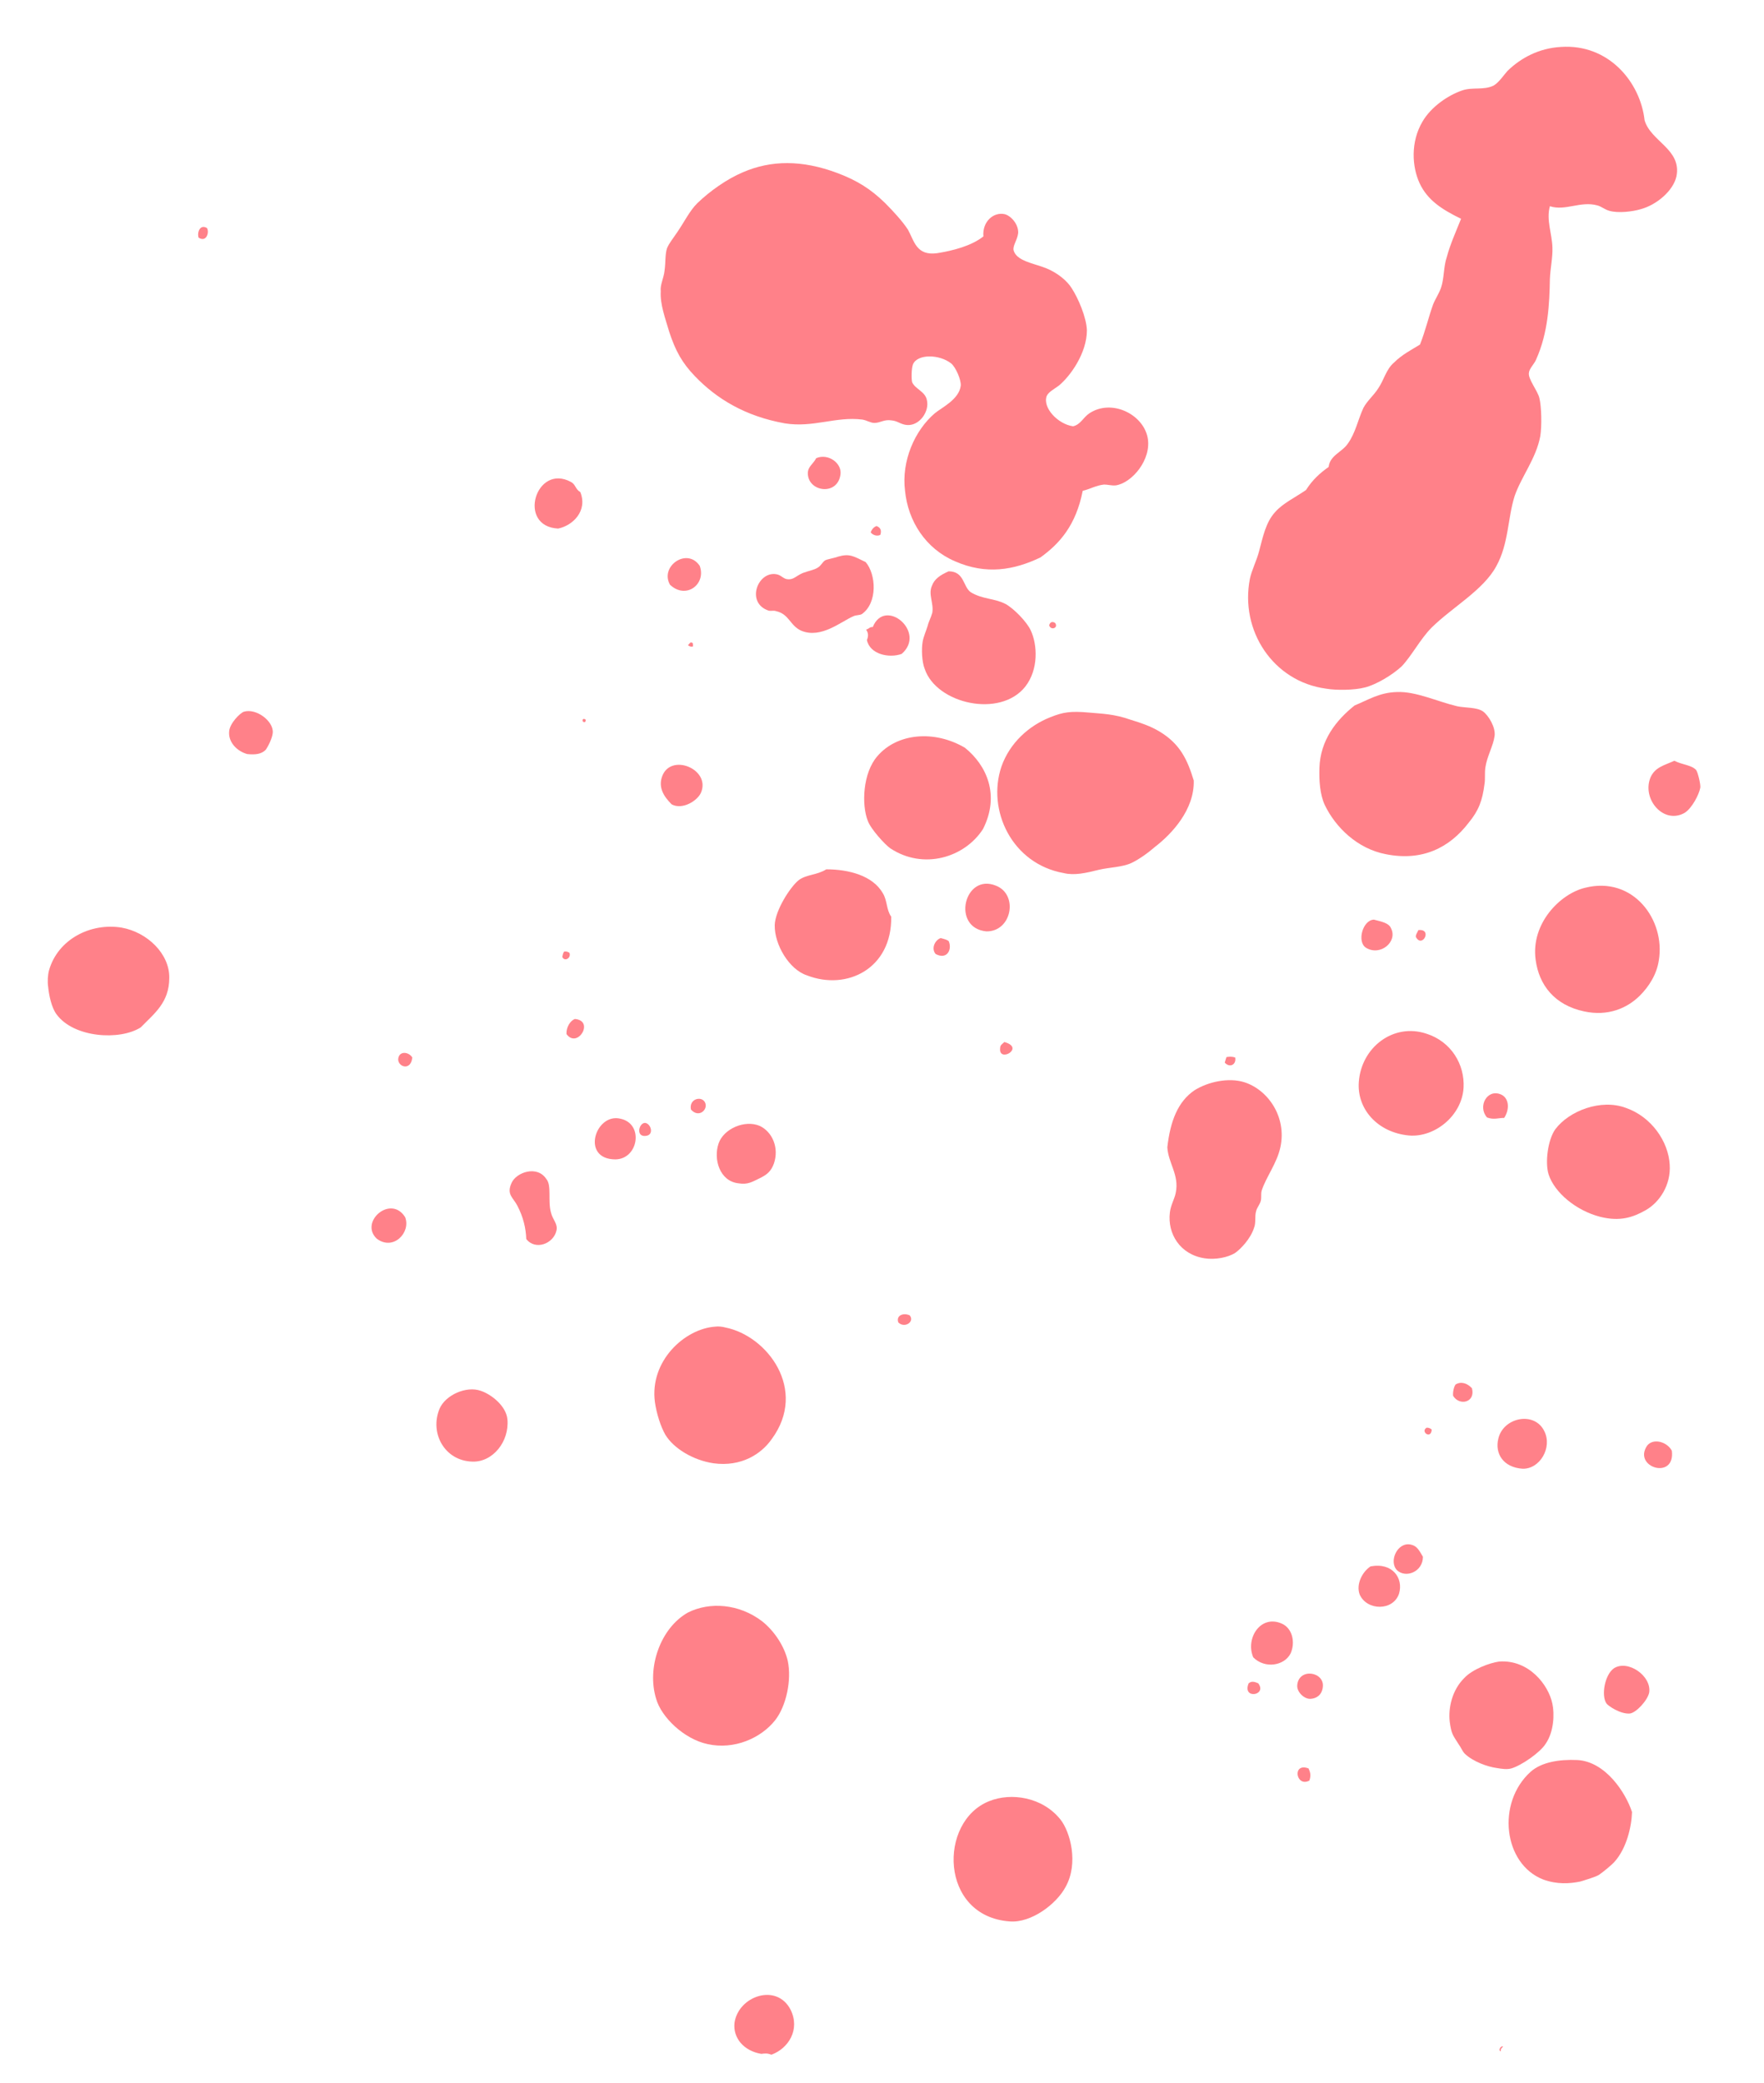 <?xml version="1.0" encoding="utf-8"?>
<!-- Generator: Adobe Illustrator 23.0.2, SVG Export Plug-In . SVG Version: 6.00 Build 0)  -->
<svg version="1.1" id="Layer_1" xmlns="http://www.w3.org/2000/svg" xmlns:xlink="http://www.w3.org/1999/xlink" x="0px" y="0px"
	 viewBox="0 0 421 497" style="enable-background:new 0 0 421 497;" xml:space="preserve">

<path fill="#FF8189" d="M-85.1,19.3c-0.1-5,7.3-3.4,4.7,1.4C-81.9,22.7-84.5,21.2-85.1,19.3z"/>
<path fill="#FF8189" d="M47.4,56.7c-0.4-1.2,0.3-3.3,2-2.3C50,55.4,49.3,57.9,47.4,56.7z"/>
<path fill="#FF8189" d="M11.5,235.5c-0.2-1.3-0.1-2.9,0.2-4c2.1-7.4,9.9-11.4,17.3-10.2c6.2,1.1,11.5,6.3,11.4,12
	c0,5.9-3.6,8.5-6.8,11.8c-5,3.2-16,2.5-20.1-3.1C12.3,240.4,11.7,237.5,11.5,235.5z"/>
<path fill="#FF8189" d="M54.7,174.4c0.2-1.9,2.6-4.3,3.5-4.6c2.9-0.9,7.1,2.2,6.9,5c-0.1,1.4-1.3,3.6-1.7,4.1c-1,1-2.4,1.2-4.4,1
	C56.5,179.2,54.4,177,54.7,174.4z"/>
<path fill="#FF8189" d="M98.4,252.3c-0.4,3.7-4.2,1.9-3.2-0.3C95.8,250.7,97.7,251.1,98.4,252.3z"/>
<path fill="#FF8189" d="M133.2,126.1c-9.9-0.5-5.3-15.7,3.1-11.1c1.1,0.6,1,1.7,2.2,2.4C140.3,121.9,136.7,125.4,133.2,126.1z"/>
<path fill="#FF8189" d="M89.9,295.5c-4.2-4,3.4-10.6,6.8-5.1C98.1,294.1,93.8,298.5,89.9,295.5z"/>
<path fill="#FF8189" d="M158.6,64.6c0.3-2.1,0.1-3.9,0.6-5.4c0.5-1.2,1.5-2.4,2.5-3.9c1.7-2.5,2.9-5,4.7-6.8c3-2.9,7.1-5.8,10.9-7.4
	c6.7-2.9,14.1-3,22.6,0.2c4.8,1.8,8,3.9,11.3,7.1c2,2,4.2,4.4,5.5,6.4c1.5,2.7,2,6.3,7,5.6c3.7-0.6,8.1-1.7,11-4
	c-0.3-3.5,2.4-5.9,5.1-5.3c1.5,0.4,3.3,2.4,3.2,4.5c-0.2,1.7-1.3,2.9-1.1,4.1c0.7,2.6,4.8,3.1,7.8,4.3c2.7,1.1,5,3,6.1,4.8
	c1.5,2.3,3.5,6.9,3.6,10c0,5.4-3.9,10.9-6.7,13.2c-0.9,0.7-2.5,1.5-2.9,2.5c-1,2.8,2.7,6.7,6.3,7.2c1.8-0.4,2.4-2.1,3.9-3.1
	c5.3-3.5,12.8,0.2,13.9,5.8c1,5.2-3.7,10.8-7.6,11.4c-1,0.1-1.9-0.2-2.8-0.2c-1.9,0.2-3.4,1.1-5.1,1.5c-1.6,8.2-5.5,12.6-10.1,15.9
	c-6.3,3-12.9,4.2-20.4,0.9c-7-3-11.2-9.6-11.9-16.8c-0.9-7.1,2.3-14.4,7.1-18.5c1.7-1.4,5.8-3.3,6.2-6.6c0.1-1.4-1.2-4.4-2.3-5.3
	c-2.8-2.2-8-2.3-9.1,0.2c-0.4,1-0.4,3.6-0.2,4.3c0.7,1.6,3.1,2.2,3.5,4.2c0.7,2.7-1.7,6.2-4.7,6c-1.5-0.1-2.3-1-3.7-1.1
	c-1.8-0.3-2.7,0.6-4.1,0.6c-1,0-1.7-0.6-2.9-0.8c-6.3-0.8-11.7,2-18.5,0.9c-9.5-1.7-16.3-5.9-21.4-11.2c-3.1-3.2-4.7-6.1-6.2-10.7
	c-0.9-3.1-2.2-6.5-2-9.6C157.5,68,158.4,66.4,158.6,64.6z"/>
<path fill="#FF8189" d="M139,172l0.1-0.4c0.1,0,0.2-0.1,0.2-0.1l0.4,0.1c0,0.1,0.1,0.2,0.1,0.2l-0.1,0.4c-0.1,0-0.2,0.1-0.2,0.1
	l-0.4-0.1C139.3,172.1,139.2,172.1,139,172z"/>
<path fill="#FF8189" d="M134.2,228.3c0.1-0.5,0.2-1.1,0.5-1.3c0.6,0,0.6,0,1.2,0.3C136.4,228.6,134.7,229.5,134.2,228.3z"/>
<path fill="#FF8189" d="M159.9,139.5c-2.5-4.4,4.1-9,7.1-4.5C168.6,139.4,163.7,143.1,159.9,139.5z"/>
<path fill="#FF8189" d="M123.5,287.7c-1-2-2.7-2.7-1.4-5.5c1.1-2.5,6.1-4.3,8.3-0.9c1.3,1.5,0.3,5.2,1.1,8c0.4,1.7,1.7,2.7,1.3,4.3
	c-0.7,3.1-5,4.8-7.2,2C125.5,293,124.9,290.4,123.5,287.7z"/>
<path fill="#FF8189" d="M135.2,246.7c-0.1-1.6,0.9-3.2,2-3.6C142,243.5,137.8,250.3,135.2,246.7z"/>
<path fill="#FF8189" d="M165.4,154.2c-0.3,0.2-1,0-1.2-0.3c0.4-0.3,0.5-0.9,1.1-0.5C165.4,153.6,165.4,153.9,165.4,154.2z"/>
<path fill="#FF8189" d="M160.3,191.9c-1.9-1.9-3.2-4-2.3-6.6c2-5.8,11.7-1.8,9.3,3.8C166.5,191,162.9,193.3,160.3,191.9z"/>
<path fill="#FF8189" d="M146.9,276.6c-8.4,0-4.8-11.2,1.2-9.7C153.7,268.1,152.4,276.5,146.9,276.6z"/>
<path fill="#FF8189" d="M183.5,145.7c-5.6-1.8-2.7-9.5,1.8-8.7c1.2,0.2,1.7,1.2,2.8,1.2c1.3,0.1,1.9-0.8,3.5-1.5
	c1.3-0.5,2.7-0.7,3.6-1.3c0.7-0.4,1.1-1.3,1.7-1.7c0.5-0.3,2.4-0.6,3.1-0.9c2.8-0.8,3.7-0.1,6.6,1.3c2.5,2.9,2.9,9.7-0.9,12.4
	c-0.5,0.3-1.3,0.2-2,0.5c-3,1.3-7.7,5.4-12.4,3.5c-2.8-1.2-2.9-4-6.1-4.7C184.7,145.6,184,145.8,183.5,145.7z"/>
<path fill="#FF8189" d="M192.8,112.9c0-1.6,1.3-2.2,2-3.6c2.9-1.2,6.1,1.2,5.8,3.8C200,118.4,192.8,117.4,192.8,112.9z"/>
<path fill="#FF8189" d="M154,271c-2.3,0.2-1.5-3.2,0-3.1C155.4,268.1,156.2,270.9,154,271z"/>
<path fill="#FF8189" d="M112.7,348.7c-6.6-0.2-10.2-6.8-7.8-12.6c1.4-3.3,6.4-5.5,9.8-4.3c2.5,0.8,6.1,3.6,6.4,6.8
	C121.6,343.9,117.6,348.9,112.7,348.7z"/>
<path fill="#FF8189" d="M164.9,264.7c-0.5-2.5,2.4-3.3,3.3-1.8C169.2,264.6,166.8,266.9,164.9,264.7z"/>
<path fill="#FF8189" d="M207.8,127c0.3-0.8,0.8-1.3,1.4-1.5c0.8,0.3,1.3,0.9,0.9,2.1C209.4,128,208.3,127.7,207.8,127z"/>
<path fill="#FF8189" d="M184.9,220.7c0.1-3.5,3.7-9.1,5.7-10.7c1.8-1.4,4.4-1.2,6.6-2.6c5.4,0,11.1,1.5,13.5,5.7c1.1,1.8,0.8,3.9,2,5.6
	c0.2,12.4-10.6,17.7-20.1,14C188.3,231.3,184.8,225.3,184.9,220.7z"/>
<path fill="#FF8189" d="M176.2,282.3c-4.4-0.5-6-5.7-4.7-9.5c1.2-3.5,6.2-5.7,9.8-4.2c3,1.4,4.7,5.2,3.4,9c-0.7,1.9-1.7,2.7-3.6,3.6
	C179.6,281.9,178.5,282.7,176.2,282.3z"/>
<path fill="#FF8189" d="M156.3,334.5c-1.3-9.8,7.1-17.5,14.4-18c0.7-0.1,1.7,0,2.4,0.2c10.1,2,19.7,14.9,11.1,26.6
	c-2.5,3.6-7.3,6.7-13.9,5.8c-4.8-0.7-9.5-3.5-11.5-6.8C157.7,340.4,156.7,337.3,156.3,334.5z"/>
<path fill="#FF8189" d="M206.9,152.7c0.5-1.2,0.2-1.9-0.2-2.5c0.6-0.1,0.9-0.7,1.6-0.6c2.9-7.2,12.9,1.2,6.9,6.4
	C212.2,157.1,207.6,156.1,206.9,152.7z"/>
<path fill="#FF8189" d="M207.1,195.8c-1.5-3.8-1.2-11.4,2.3-15.4c4.7-5.5,13.6-6.3,20.9-2c5.2,4.2,8.4,11.3,4.3,19.4
	c-4.4,6.8-14.2,9.8-22.1,4.6C211.3,201.6,207.8,197.8,207.1,195.8z"/>
<path fill="#FF8189" d="M222.5,146.2c0.4-2.2-1-4.4-0.1-6.4c0.6-1.7,2-2.6,4-3.5c3.8,0,3.4,3.7,5.3,5c2.8,1.7,5.6,1.4,8.3,2.8
	c2,1.1,5.1,4.3,6,6.3c1.6,3.4,1.9,9.3-1.3,13.4c-6,7.6-21.2,4.1-24-4.2c-0.7-1.7-0.8-4.8-0.5-6.5c0.2-1.2,0.8-2.5,1.2-3.8
	C221.6,148.4,222.2,147.3,222.5,146.2z"/>
<path fill="#FF8189" d="M156.6,405.3c-2.3-7.4,1-16.9,7.6-20.6c5.2-2.6,12.2-2.1,17.7,2.1c3,2.4,5.3,6,6.1,9.4c1,4.7-0.4,10.9-3,14.2
	c-3.4,4.3-9.8,7.1-16.1,5.7C163.2,414.9,157.8,409.6,156.6,405.3z"/>
<path fill="#FF8189" d="M223.3,227.6c-1.1-1.3-0.2-3.3,1.2-3.8c0.8,0.2,1.5,0.4,1.9,0.7C227.3,226.4,226.1,229.1,223.3,227.6z"/>
<path fill="#FF8189" d="M253.9,208.3c-12.4-2.2-18.4-15-14.9-25.4c2-5.7,6.6-9.8,11.7-11.8c3-1.2,4.8-1.5,9.2-1.1
	c3.2,0.3,5.9,0.3,9.9,1.7c2.6,0.8,4.7,1.5,6.9,2.8c5,3,6.7,6.8,8.2,11.7c0.2,7-5.3,12.8-9.2,15.8c-1.6,1.4-3.8,3-5.7,3.9
	c-2.2,1-5.1,1-7.7,1.6C259.1,208.3,256.4,208.9,253.9,208.3z"/>
<path fill="#FF8189" d="M250.4,149.2c0.2-0.8,0.7-1,1.4-0.6C252.7,149.8,250.8,150.5,250.4,149.2z"/>
<path fill="#FF8189" d="M235.4,222.2c-8.4-0.8-5.3-14,2.3-10.9C243.1,213.4,241.5,222.3,235.4,222.2z"/>
<path fill="#FF8189" d="M214.4,315.5c-0.6-1.6,1.1-2.4,2.7-1.7C218.4,315.3,215.9,317,214.4,315.5z"/>
<path fill="#FF8189" d="M175.3,482.6c0.9-6.4,10.1-9.6,13.4-3.1c2.3,4.7-0.5,9.2-4.6,10.7c-1-0.4-1.6-0.3-2.4-0.2
	C177.5,489.3,174.9,486.2,175.3,482.6z"/>
<path fill="#FF8189" d="M238.7,250c0-0.7,0.5-0.9,1-1.4C244.8,250,238.2,253.7,238.7,250z"/>
<path fill="#FF8189" d="M298.3,138.1c0.4-2,1.6-4.3,2.2-6.6c0.9-3.4,1.6-6.9,3.8-9.3c1.8-2.1,4.8-3.5,7.4-5.3c1.5-2.4,3.4-4.1,5.4-5.5
	c0.3-2.8,3.2-3.5,4.6-5.6c1.8-2.5,2.4-5.7,3.7-8.5c0.9-1.7,2.5-3,3.5-4.6c1.4-2,1.9-4.6,3.8-6.2c1.9-1.9,4.1-3,6.2-4.3
	c1.3-3.3,2-6.4,3.1-9.5c0.5-1.3,1.4-2.6,1.9-4c0.8-2.3,0.6-5.1,1.4-7.4c0.8-3,2.2-6.1,3.4-9.1c-4.5-2.2-8-4.4-9.9-8.5
	c-1.8-3.9-2.2-9.8,0.7-14.7c2.1-3.6,6.2-6.3,9.4-7.4c2.5-0.9,5.2,0,7.6-1.2c1.3-0.8,2.4-2.5,3.3-3.5c3.2-3.1,7.5-5.4,12.7-5.7
	c11.4-0.8,19,8.4,20,17.5c1.5,5.1,8.9,6.9,7.6,13.4c-0.8,3.5-4.8,6.8-8.5,7.8c-2,0.6-5.4,1-7.5,0.4c-1.1-0.3-2-1.1-2.9-1.3
	c-4-1.1-7.6,1.4-11.3,0.2c-0.9,3.3,0.5,6.5,0.6,9.8c0.1,2.4-0.5,5-0.6,7.6c-0.1,5.8-0.4,12.8-3.3,19.2c-0.4,1-1.6,2.1-1.7,3.1
	c-0.3,1.5,2.1,4.3,2.5,6.1c0.5,2,0.6,6.7,0.2,9.1c-1,5.3-4.5,9.6-6.1,14.2c-1.7,5.3-1.4,11.4-4.4,16.8c-3.1,5.7-10.4,9.7-15.4,14.6
	c-2.7,2.7-4.8,6.8-7.2,9.3c-2.3,2.1-6,4.3-8.7,5c-2.6,0.7-7,0.7-9.3,0.3C303.8,162.6,295.9,150.4,298.3,138.1z"/>
<path fill="#FF8189" d="M241,458.4c-16.8-1.2-17.1-23.9-4.9-28.7c5.2-2.1,12.7-1,17,4.4c2.3,2.9,4.4,10.4,1.2,16.1
	C252.1,454.3,246.1,458.8,241,458.4z"/>
<path fill="#FF8189" d="M278.6,273.7c0.7-6.2,2.5-10.9,6.5-13.6c3.2-2,8.1-3.1,11.9-1.9c5.6,1.8,10.1,8.2,8.6,15.4
	c-0.8,3.9-3.5,7.3-4.5,10.5c-0.2,0.8,0,1.6-0.2,2.4c-0.2,0.8-0.9,1.6-1.1,2.4c-0.4,1.3,0,2.8-0.5,4c-0.8,2.6-3.2,5.1-4.5,6
	c-1.7,1.1-4.8,1.7-7.3,1.3c-5.9-0.9-8.9-5.9-8.3-10.9c0.2-1.8,1.1-3.2,1.4-4.7C281.5,280.3,278.8,277.5,278.6,273.7z"/>
<path fill="#FF8189" d="M292.3,253.5l0.4-1.3c0.6-0.1,1.2-0.2,2.1,0.1C295.1,254.1,293.4,254.8,292.3,253.5z"/>
<path fill="#FF8189" d="M314.9,183.2c0.2-6.6,4-11.4,8.4-14.9c3.2-1.3,5.9-3.1,10.1-3.2c4.5-0.2,9.7,2.3,14.4,3.4
	c1.9,0.4,4.6,0.2,6.1,1.2c1.4,1,3.1,3.9,2.8,5.9c-0.3,2.3-1.8,4.8-2.2,7.5c-0.2,1.4,0,2.7-0.2,3.9c-0.5,4-1.4,6.4-3.8,9.3
	c-4.6,6-11.1,9.2-19.7,7.5c-6.9-1.3-12.1-6.5-14.6-11.7C315,189.6,314.8,186.1,314.9,183.2z"/>
<path fill="#FF8189" d="M326,226.1c-2.2-1.4-0.8-6.6,1.9-6.7c1.9,0.5,3.6,0.8,4.1,2.1C333.6,224.7,329.4,228.2,326,226.1z"/>
<path fill="#FF8189" d="M324.3,258.1c0.6-8.2,8.2-14.1,16.1-11.5c6,1.9,9.2,7.4,8.9,12.9c-0.4,6.7-6.9,11.9-13,11.4
	C328.7,270.2,323.8,264.5,324.3,258.1z"/>
<path fill="#FF8189" d="M337.9,223.5c0-0.7,0.4-1,0.6-1.6C342,221.5,339.4,226.4,337.9,223.5z"/>
<path fill="#FF8189" d="M299.1,395.4c-1.9-4.5,1.7-10.2,6.7-8.1c2.7,1.1,3.4,4.6,2.2,7.2C306.5,397.4,301.9,398.2,299.1,395.4z"/>
<path fill="#FF8189" d="M300.3,401.6c2.2,2.9-3.9,3.9-2.3,0C298.6,401.1,299.2,401.1,300.3,401.6z"/>
<path fill="#FF8189" d="M309.6,402.1c0.3-4.3,6.6-3.3,6.1,0.4c-0.2,1.8-1.4,2.7-2.9,2.8C311.3,405.4,309.5,403.7,309.6,402.1z"/>
<path fill="#FF8189" d="M312.5,424.8c-3.2,1.7-4.2-4.4-0.2-2.9C312.6,422.6,313,423.4,312.5,424.8z"/>
<path fill="#FF8189" d="M354.9,266.6c-2.3-2.6,0-6.9,3.3-5.5c1.9,0.8,2.2,3.4,0.8,5.6C357.6,266.7,356.5,267.2,354.9,266.6z"/>
<path fill="#FF8189" d="M324.5,380.4c-0.9-2.4,0.6-5.4,2.6-6.7c5.2-1,7.9,2.8,6.8,6.5C332.5,384.4,326.2,384.3,324.5,380.4z"/>
<path fill="#FF8189" d="M366.5,229c-1.2-8.7,5.9-15.8,11.8-17.2c11.5-2.9,19.2,7.7,17.6,17.3c-0.5,3.4-2.4,6.3-4.5,8.4
	c-3.1,3.1-7.7,5-13.3,3.8C371,239.8,367.3,235,366.5,229z"/>
<path fill="#FF8189" d="M341.7,341.1c-0.2,2.4-2.8,0.4-1.2-0.5C341,340.6,341.5,340.8,341.7,341.1z"/>
<path fill="#FF8189" d="M333.4,374.6c-2-2.1,0.1-6.8,3.3-6.1c1.5,0.3,2,1.4,2.9,2.9C339.6,375,335.5,376.6,333.4,374.6z"/>
<path fill="#FF8189" d="M346.8,333c-0.1-0.9,0.2-2.2,0.6-2.7c1.3-0.8,2.8-0.3,3.9,0.9C352.2,334.6,348.3,335.5,346.8,333z"/>
<path fill="#FF8189" d="M369.6,280.2c-0.9-2.8-0.2-8.3,1.6-10.8c3.3-4.4,10.9-7.3,16.8-5.1c6.1,2.1,10.2,8,10.5,13.6
	c0.3,4.8-2.4,8.9-5.7,10.8c-3,1.7-6.1,2.8-10.9,1.6C376.1,288.8,371,284.5,369.6,280.2z"/>
<path fill="#FF8189" d="M402.1,193.9c-5,2.9-10.3-3.2-8.2-8.4c1.1-2.5,3.3-2.9,5.7-4c2,1,4.1,1,5.2,2.2c0.4,0.5,1.1,3.4,1,4.2
	C405.5,189.6,403.8,192.8,402.1,193.9z"/>
<path fill="#FF8189" d="M357.6,343.2c1.2-5.1,8.7-6.6,11-1.7c1.9,3.9-1.1,9-5.2,8.9C358.8,350.1,356.7,346.8,357.6,343.2z"/>
<path fill="#FF8189" d="M346,410.8c-0.4-3.4,0.6-7.6,3.4-10.4c2-2.2,6.2-3.7,8.4-4c7.1-0.5,11.8,5.6,12.7,10.1c0.5,2.3,0.4,6.6-1.6,9.5
	c-1.3,2.1-5.8,5.2-8.2,5.9c-1.1,0.3-2.3,0.1-3.5-0.1c-2.2-0.3-5.6-1.5-7.6-3.4c-0.6-0.6-0.9-1.5-1.5-2.3
	C346.8,414,346.4,413.8,346,410.8z"/>
<path fill="#FF8189" d="M368.3,448.4c-9.5-3.7-11.2-18.3-3-25.7c2.6-2.3,6.8-3,11.2-2.8c6.7,0.4,11.5,7.8,13,12.4
	c-0.1,3.5-1.3,8.7-4.2,11.9c-0.6,0.7-2.8,2.5-3.7,3.1c-0.8,0.5-3.5,1.3-4.5,1.6C374.6,449.4,371.6,449.6,368.3,448.4z"/>
<path fill="#FF8189" d="M399,346.1c0.9,7.1-9.4,4-5.9-1.2C394.6,343,397.9,344,399,346.1z"/>
<path fill="#FF8189" d="M358.2,489.4c-0.7-0.2-0.1-1.3,0.5-1.2C358.5,488.7,358.1,488.6,358.2,489.4z"/>
<path fill="#FF8189" d="M383.4,406.4c-1.3-1.9-0.4-6.9,1.8-8.4c3.3-2.1,9,1.8,8.4,5.8c-0.4,1.9-3.1,4.8-4.6,5
	C386.7,409,383.7,406.9,383.4,406.4z"/>
<path fill="#FF8189" d="M447.4,206.6c-1.4-1.6-0.3-5.2,2.8-3.6C451.3,204.5,450.1,208.2,447.4,206.6z"/>
<path fill="#FF8189" d="M449.8,199.3C453.4,200.6,448,202.5,449.8,199.3L449.8,199.3z"/>
</svg>

